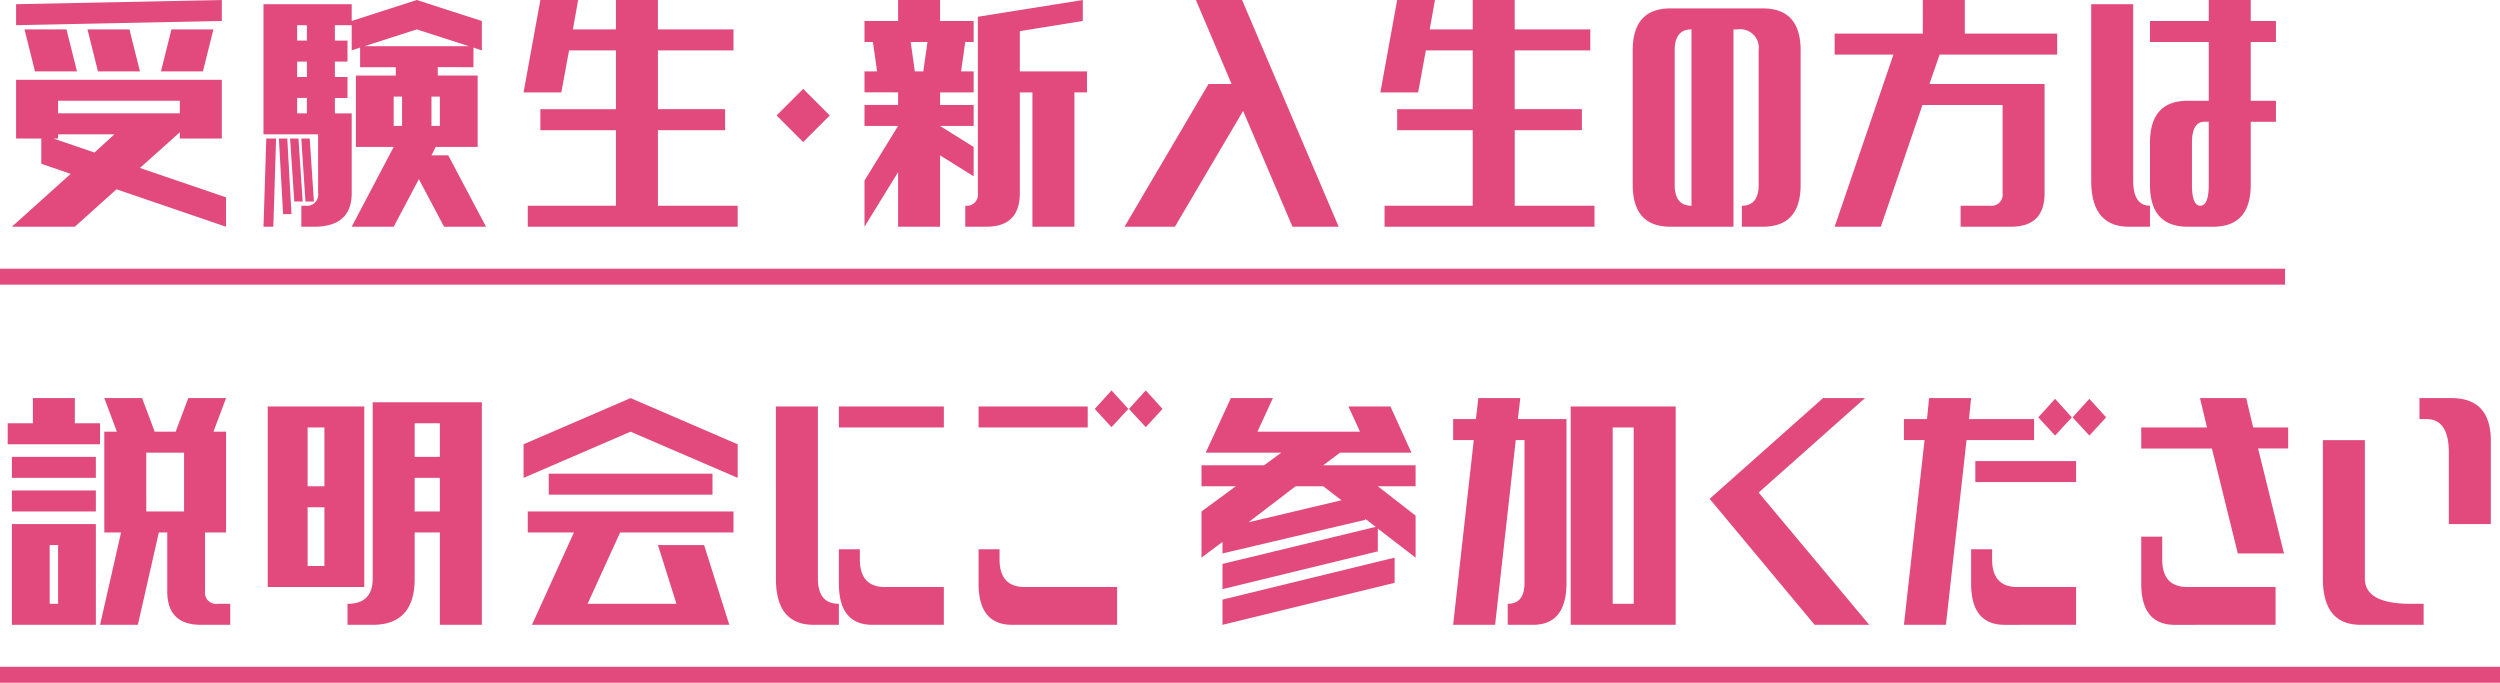 <svg xmlns="http://www.w3.org/2000/svg" width="314" height="85.75" viewBox="0 0 314 85.75"><defs><style>.a{fill:#e24a7e;}</style></defs><g transform="translate(18920 18204.75)"><path class="a" d="M2.021-30.586v-2.637l25.84-.527v2.637Zm2.373,5.8L3.076-30.059H8.35l1.318,5.273Zm7.91,0-1.318-5.273H16.26l1.318,5.273Zm13.184,0H20.215l1.318-5.273h5.273ZM2.021-16.348V-23.73h25.84v7.383H22.588v-.791l-5.01,4.482L28.389-8.965v3.691l-13.755-4.7L9.4-5.273H1.494l7.383-6.636L5.186-13.184v-3.164Zm5.273,0H6.724l5.142,1.758,2.5-2.285H7.295Zm0-4.746v1.582H22.588v-1.582Zm25.8,4.219V-33.223H44.174v2.109l8.174-2.637,8.174,2.637v3.691l-1.055-.352v2.461H54.984v1.055h5.01v8.965H54.721l-.527,1.055H56.3l4.746,8.965H55.775L52.611-11.25,49.447-5.273H44.174l5.273-10.02H44.7v-8.965h5.01v-1.055H45.229v-2.461l-1.055.352v-3.164H42.064v1.934h1.582v2.637H42.064v1.934h1.582v2.637H42.064v1.934h2.109v10.02q0,4.219-4.746,4.219H37.846V-7.91h.527a1.4,1.4,0,0,0,1.582-1.582v-7.383Zm0,11.6.352-11.074h1.23L34.33-5.273Zm2.461-1.582-.527-9.492h1.055l.527,9.492Zm1.406-1.582-.527-7.91h1.055l.527,7.91Zm1.406,0-.527-7.91H38.9l.527,7.91ZM37.318-28.652h1.23v-1.934h-1.23Zm0,4.57h1.23v-1.934h-1.23Zm0,4.57h1.23v-1.934h-1.23Zm16.875-2.109v3.691h1.055v-3.691Zm-4.746,0v3.691H50.5v-3.691ZM58.9-27.949l-6.548-2.109L45.8-27.949ZM66.287-5.273V-7.91H77.361V-17.4H67.869v-2.637h9.492v-7.383H71.473l-.967,5.273H65.76l2.109-11.6h4.746l-.659,3.691h5.405V-33.75h5.273v3.691h9.492v2.637H82.635v7.383h8.438V-17.4H82.635V-7.91h10.02v2.637Zm34.594-10.635-3.34-3.34,3.34-3.34,3.34,3.34Zm7.7-12.568v-2.637H112.8V-33.75h5.273v2.637h4.219v2.637h-1.055l-.527,3.691h1.582v2.637h-4.219v1.582h4.219v2.637h-4.219l4.219,2.637V-11.6l-4.219-2.637v8.965H112.8v-6.855L108.58-5.273v-5.8L112.8-17.93H108.58v-2.637H112.8v-1.582H108.58v-2.637h1.582l-.527-3.691Zm12.656,23.2V-7.91a1.4,1.4,0,0,0,1.582-1.582V-31.641L136-33.75v2.637l-7.91,1.274v5.054h8.438v2.637h-1.582V-5.273h-5.273V-22.148h-1.582V-9.492q0,4.219-4.219,4.219Zm-6.855-23.2.527,3.691h1.055l.527-3.691Zm53.754,23.2h-5.8l-6.2-14.546L147.568-5.273H141.24L151.787-23.2h2.9L150.205-33.75h5.8Zm5.766,0V-7.91h11.074V-17.4h-9.492v-2.637h9.492v-7.383h-5.889l-.967,5.273h-4.746l2.109-11.6h4.746l-.659,3.691h5.405V-33.75h5.273v3.691h9.492v2.637h-9.492v7.383h8.438V-17.4h-8.437V-7.91h10.02v2.637Zm44.877,0V-7.91q2.109,0,2.109-2.637V-27.422a2.331,2.331,0,0,0-2.637-2.637h-.527V-5.273h-7.91q-4.746,0-4.746-5.273V-27.422q0-5.273,4.746-5.273h11.6q4.746,0,4.746,5.273v16.875q0,5.273-4.746,5.273Zm-6.328-24.785q-2.109,0-2.109,2.637v16.875q0,2.637,2.109,2.637Zm34.33-3.691v4.219h11.6v2.637H243.615L242.341-23.2H256.8V-9.492q0,4.219-4.219,4.219h-6.328V-7.91h3.691a1.4,1.4,0,0,0,1.582-1.582V-20.566H241.462L236.232-5.273h-5.8l7.383-21.621h-7.383v-2.637h11.074V-33.75Zm23.256,5.273v-2.637h7.383V-33.75h5.273v2.637h3.164v2.637h-3.164v7.383h3.164v2.637h-3.164v7.91q0,5.273-4.746,5.273h-3.164q-4.746,0-4.746-5.273V-15.82q0-5.273,4.746-5.273h2.637v-7.383Zm5.273,17.93q0,2.637,1.055,2.637t1.055-2.637v-7.91h-.527q-1.582,0-1.582,2.637ZM267.4-5.273q-4.746,0-4.746-5.8V-33.223h5.273v22.148q0,3.164,2.109,3.164v2.637ZM13.1,33.125V20.469h1.582L13.1,16.25h4.746l1.582,4.219h2.637l1.582-4.219h4.746l-1.582,4.219h1.582V33.125H25.752v7.383a1.4,1.4,0,0,0,1.582,1.582h1.582v2.637H25.225q-4.219,0-4.219-4.219V33.125H19.951l-2.637,11.6H12.568l2.637-11.6Zm5.273-2.637h4.746V23.105H18.369ZM1.494,44.727V32.07H12.041V44.727Zm0-14.238V27.852H12.041v2.637Zm0-4.219V23.633H12.041V26.27ZM.967,22.051V19.414H4.131V16.25H9.4v3.164h3.164v2.637ZM6.24,42.09H7.295V34.707H6.24Zm37.406,2.637V42.09q3.164,0,3.164-3.164V16.777H60.521V44.727H55.248v-11.6H52.084v5.8q0,5.8-5.273,5.8Zm8.438-21.094h3.164V19.414H52.084Zm0,6.855h3.164V26.27H52.084ZM45.756,39.98H33.627V17.3H45.756Zm-7.119-2.637h2.109V29.961H38.637Zm2.109-17.4H38.637v7.383h2.109ZM66.287,33.125V30.488h25.84v2.637H77.889L73.8,42.09H84.964l-2.329-7.383h5.8L91.6,44.727H66.814l5.273-11.6Zm2.637-4.746V25.742H89.49v2.637ZM65.76,26.27V22.051l13.447-5.8,13.447,5.8V26.27l-13.447-5.8ZM102.2,44.727q-4.746,0-4.746-5.8V17.3h5.273V38.926q0,3.164,2.637,3.164v2.637Zm3.164-24.785V17.3h13.184v2.637Zm4.219,24.785q-4.219,0-4.219-5.186V35.234H108v1.274q0,3.472,3.164,3.472h7.383v4.746Zm13.324-24.785V17.3h13.711v2.637Zm4.219,24.785q-4.219,0-4.219-5.186V35.234h2.637v1.274q0,3.472,3.164,3.472h11.6v4.746ZM139.605,19.9,137.5,17.612l2.109-2.329,2.109,2.329Zm4.307,0L141.8,17.612l2.109-2.329,2.109,2.329Zm9.633,20.347V37.08l19.248-4.658-1.318-1.011v.132l-17.93,4.219v-1.45l-2.637,1.978v-5.8l4.307-3.164h-4.307V24.688h7.866l2.153-1.582h-9.492L154.6,16.25h5.273l-1.934,4.219h12.876l-1.45-3.164h5.273l2.637,5.8h-8.965L166.2,24.688h11.6v2.637h-4.746l4.746,3.691v5.273l-4.746-3.647V35.5Zm0,4.482V41.563l21.621-5.273v3.164ZM156.8,31.851l11.689-2.769L166.2,27.324h-3.472Zm40.482,12.876V17.3h13.184V44.727Zm5.273-24.785V42.09h2.637V19.941Zm-20.039,1.582V18.887h2.856l.308-2.637h5.273l-.308,2.637h6.108V39.453q0,5.273-4.219,5.273h-3.164V42.09q2.109,0,2.109-2.637V21.523h-1.1l-2.593,23.2h-5.273l2.593-23.2Zm45.4,23.2-13.184-15.82L228.973,16.25h5.273L220.887,28.115l13.887,16.611Zm11.215-23.2V18.887h2.9l.264-2.637h5.273l-.264,2.637h8.174v2.637H247l-2.593,23.2h-5.273l2.593-23.2ZM248.1,26.8V24.16h12.656V26.8Zm3.691,17.93q-4.219,0-4.219-5.186V35.234h2.637v1.274q0,3.472,3.164,3.472h7.383v4.746Zm6.328-23.774-2.109-2.285,2.109-2.329,2.109,2.329Zm4.307,0-2.109-2.285,2.109-2.329,2.109,2.329Zm10.731,23.774q-4.219,0-4.219-5.186V33.652h2.637v2.856q0,3.472,3.164,3.472h11.074v4.746Zm4.658-22.148h-8.877V19.941H277.2l-.879-3.691h5.8L283,19.941h4.395v2.637h-3.779l3.252,13.184h-5.8ZM296.5,44.727q-4.746,0-4.746-5.8v-17.4h5.273v17.4q0,3.164,5.8,3.164h1.582v2.637ZM307.573,32.07V23.105q0-4.219-2.812-4.219h-.879V16.25h4q4.922,0,4.966,5.273V32.07Z" transform="translate(-18920 -18171)"/><path class="a" d="M0,0H287V2H0Z" transform="translate(-18920 -18171)"/><path class="a" d="M0,0H314V2H0Z" transform="translate(-18920 -18121)"/></g></svg>